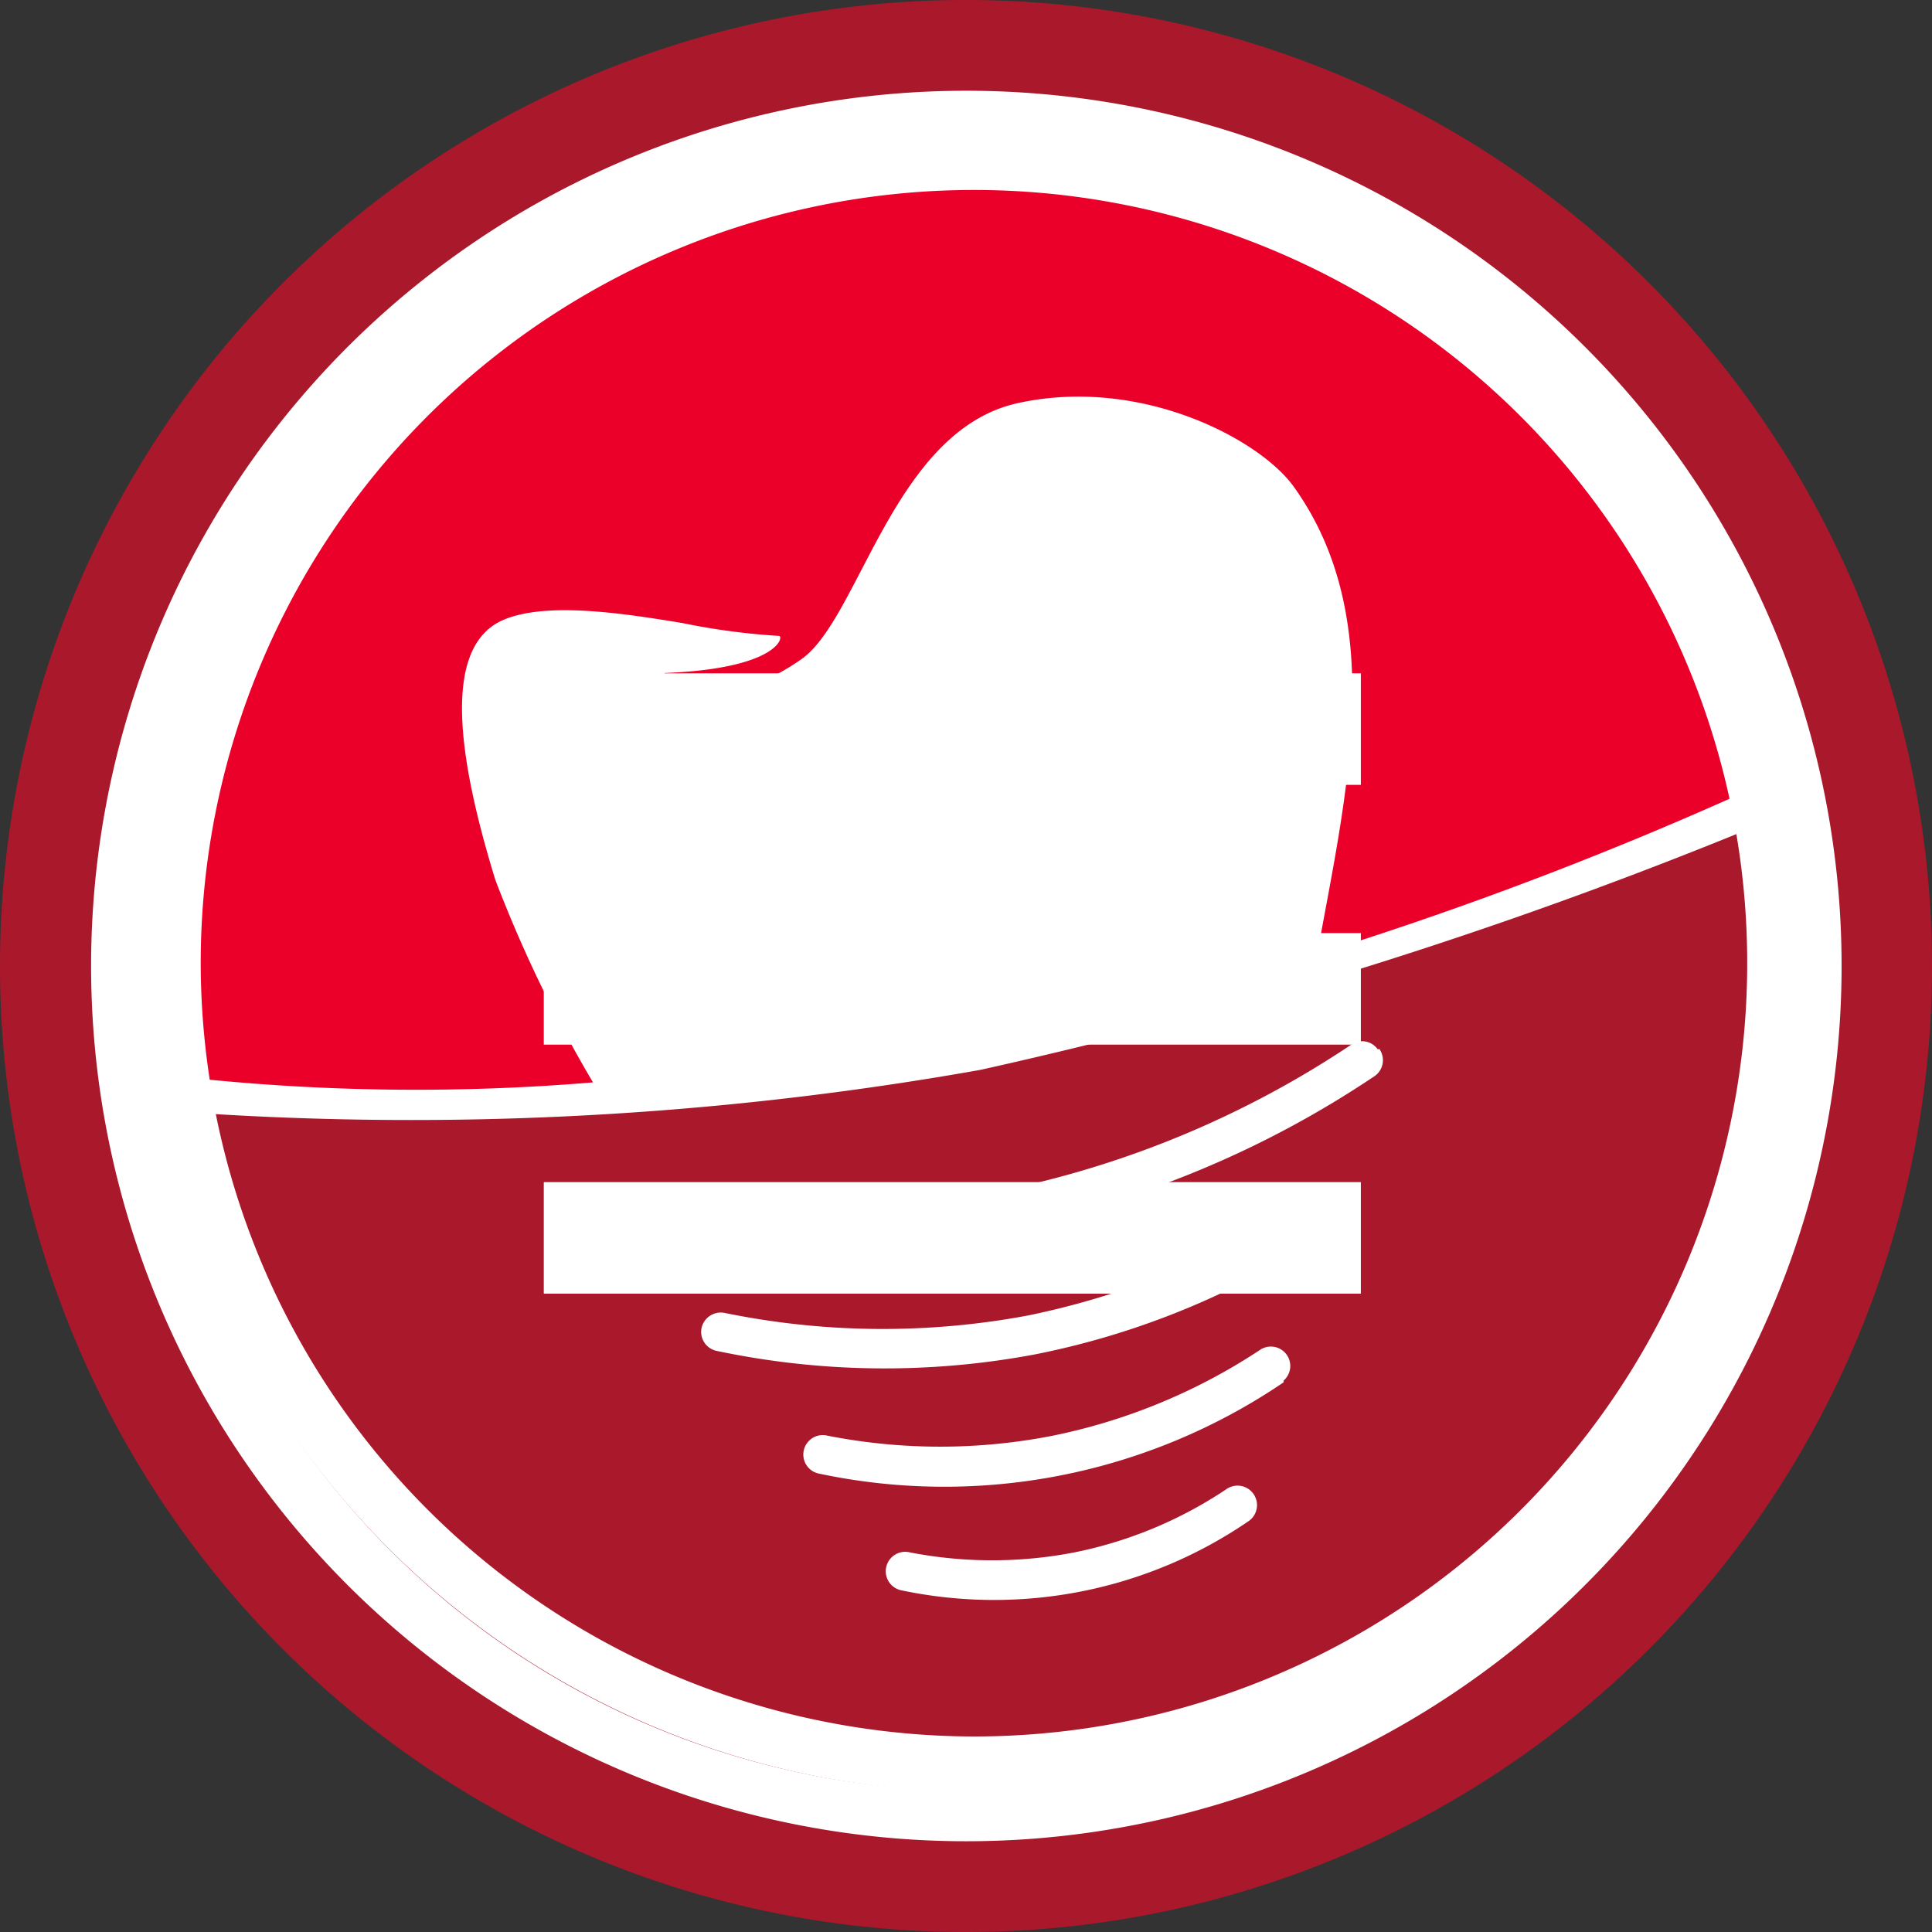 <svg xmlns="http://www.w3.org/2000/svg" viewBox="0 0 55.78 55.78"><rect x="0" y="0" width="55.78" height="55.78" fill="#333333" stroke="none"/><defs><style>.cls-1{fill:#aa182c;}.cls-2{fill:#fff;}.cls-3{fill:#ea0029;}.cls-4{fill:none;stroke:#fff;stroke-width:1.59px;}</style></defs><g id="Ebene_2" data-name="Ebene 2"><g id="Ebene_1-2" data-name="Ebene 1"><path class="cls-1" d="M27.89,55.78A27.89,27.89,0,1,0,0,27.89,27.88,27.88,0,0,0,27.89,55.78"/><path class="cls-2" d="M27.89,53.16A25.27,25.27,0,1,0,2.63,27.89,25.27,25.27,0,0,0,27.89,53.16"/><path class="cls-1" d="M4.67,32.06c0,.12,0,.23.07.35A23.69,23.69,0,0,0,51.3,23.6a136.19,136.19,0,0,1-23,7.29A93.91,93.91,0,0,1,4.67,32.06M36.06,43.91a13,13,0,0,1-10.06,2,.56.56,0,0,1,.27-1.09,12.45,12.45,0,0,0,4.75,0A12.2,12.2,0,0,0,35.4,43a.56.56,0,0,1,.66.91m1-4a17.43,17.43,0,0,1-13.44,2.63.56.56,0,0,1,.27-1.09,16.84,16.84,0,0,0,6.51,0,17,17,0,0,0,6-2.49.56.56,0,0,1,.66.9m1.38-4.34A23.22,23.22,0,0,1,29.9,39.1,23.49,23.49,0,0,1,20.68,39a.56.56,0,0,1-.42-.68.57.57,0,0,1,.68-.41,22.74,22.74,0,0,0,8.74.07,22.87,22.87,0,0,0,8.08-3.36.56.56,0,1,1,.65.91m1.41-5.25a.56.56,0,0,1-.12.78,29,29,0,0,1-10.51,4.38,29.12,29.12,0,0,1-11.39-.1.56.56,0,0,1,.26-1.09A28.56,28.56,0,0,0,29,34.36,28.37,28.37,0,0,0,39,30.17a.55.55,0,0,1,.78.13"/><path class="cls-3" d="M23.45,4.61A23.82,23.82,0,0,0,4.49,31a61.28,61.28,0,0,0,12.63.25,38.39,38.39,0,0,1-2.82-5.85c-1.09-3.55-1.57-6.81.3-7.53,1.23-.48,3.31-.18,5.11.12a19.82,19.82,0,0,0,2.78.37c.15,0,0,.94-3.28,1.07-.09,0,.05.2.41.35.61.27,1.84.43,3.52-.75s2.66-6.6,6.24-7.39,7.05,1.07,8,2.45c2.73,3.85,1.47,8.91.65,13.46A108.77,108.77,0,0,0,51,22.58,23.86,23.86,0,0,0,28,4.17a23,23,0,0,0-4.5.44"/><path class="cls-4" d="M28.12,50.93A23.12,23.12,0,1,0,5,27.81,23.16,23.16,0,0,0,28.12,50.93Z"/><rect class="cls-2" x="15.7" y="19.44" width="23.59" height="3.22"/><rect class="cls-2" x="15.7" y="26.94" width="23.59" height="3.22"/><rect class="cls-2" x="15.7" y="34.13" width="23.59" height="3.22"/></g></g></svg>